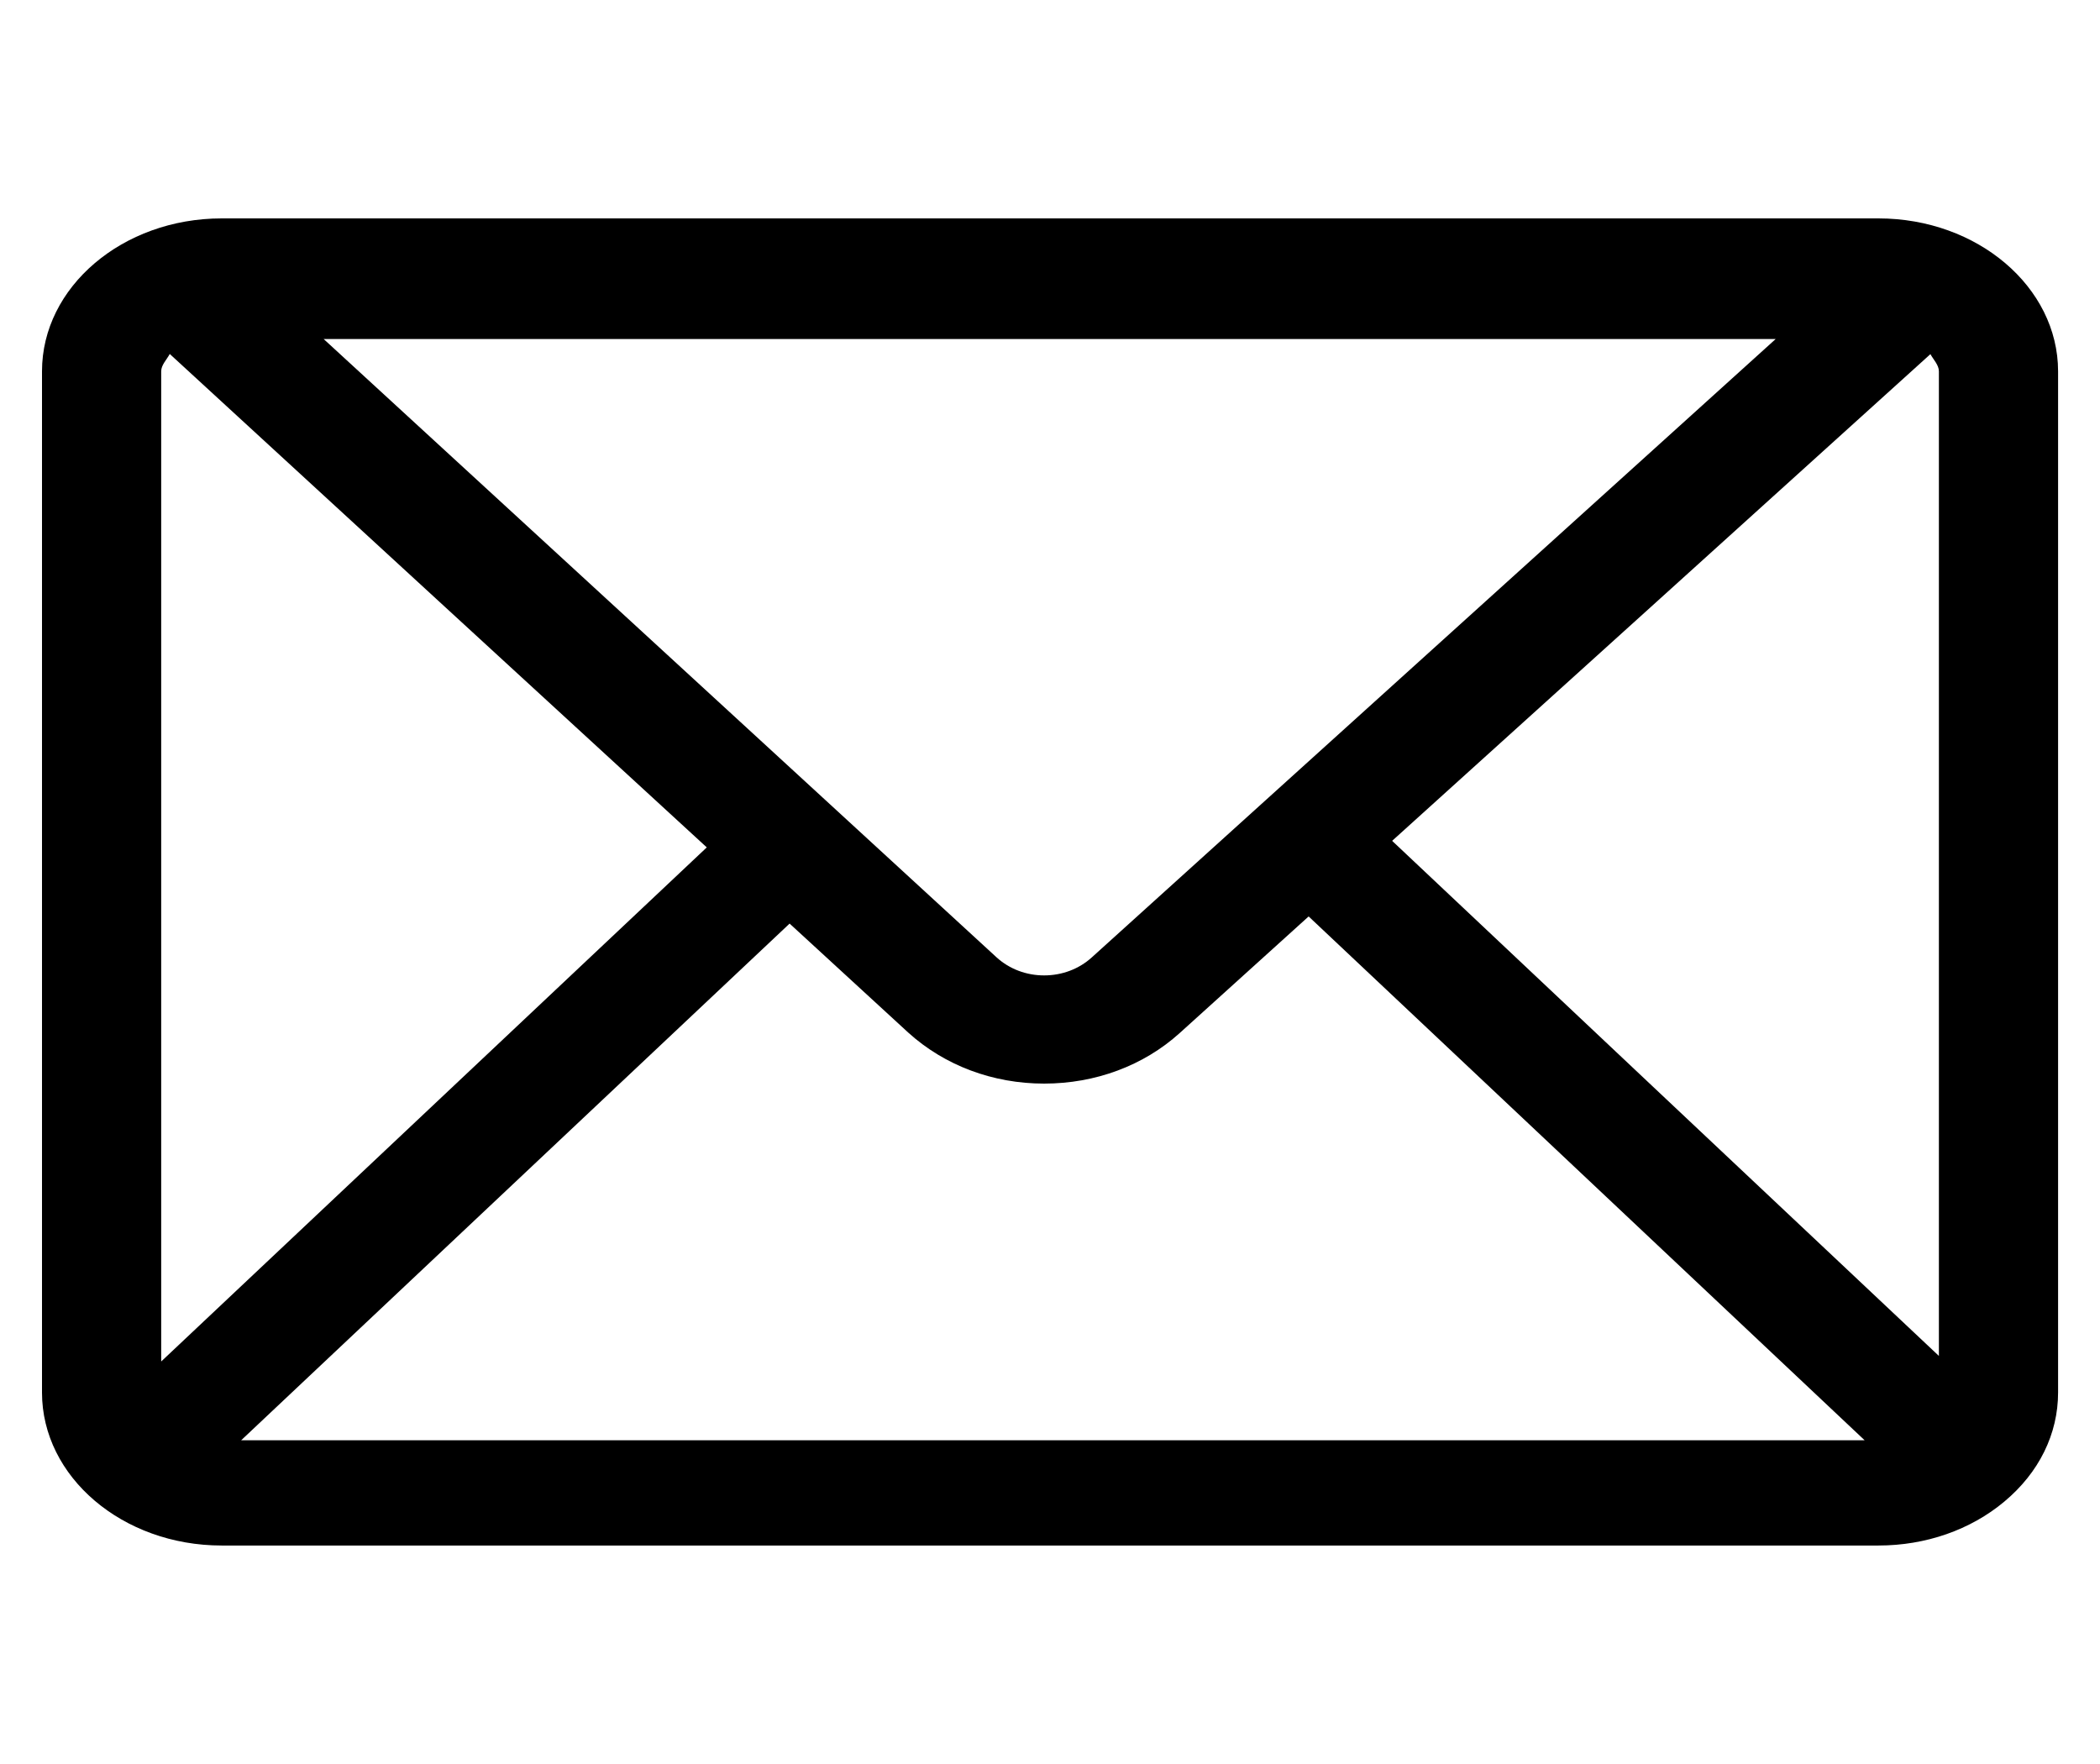 <?xml version="1.0" encoding="utf-8"?>
<!-- Generator: Adobe Illustrator 27.0.0, SVG Export Plug-In . SVG Version: 6.00 Build 0)  -->
<svg version="1.1" xmlns="http://www.w3.org/2000/svg" xmlns:xlink="http://www.w3.org/1999/xlink" x="0px" y="0px" width="25px"
	 height="21px" viewBox="0 0 25 21" enable-background="new 0 0 25 21" xml:space="preserve">
<g id="レイヤー_1">
	<path d="M22.362,2.6H2.639C1.459,2.6,0.5,3.417,0.5,4.42v12.158c0,1.004,0.959,1.821,2.139,1.821h19.723
		c0.564,0,1.096-0.186,1.498-0.522c0.414-0.345,0.641-0.806,0.641-1.3V4.42C24.5,3.417,23.541,2.6,22.362,2.6z M12.997,11.398
		c-0.152,0.138-0.354,0.214-0.567,0.214c-0.212,0-0.413-0.076-0.565-0.214c0,0-6.366-5.85-8.012-7.362h17.286
		C20.418,4.687,12.997,11.398,12.997,11.398z M9.4,10.995c0.234,0.215,1.415,1.3,1.415,1.3c0.432,0.39,1.005,0.605,1.615,0.605
		c0.611,0,1.184-0.214,1.612-0.6c0,0,1.3-1.177,1.537-1.39c0.253,0.239,6.085,5.734,6.619,6.236H2.871
		C3.404,16.644,9.145,11.236,9.4,10.995z M16.573,10.01c0.305-0.274,6.058-5.477,6.408-5.794c0.037,0.067,0.101,0.13,0.101,0.204
		c0,0,0,10.91,0,11.722C22.477,15.573,16.866,10.288,16.573,10.01z M8.414,10.088c-0.292,0.275-5.902,5.562-6.495,6.12
		c0-0.696,0-11.788,0-11.788c0-0.075,0.065-0.137,0.102-0.206C2.371,4.536,8.113,9.813,8.414,10.088z"/>
</g>
<g id="レイヤー_2">
</g>
</svg>
